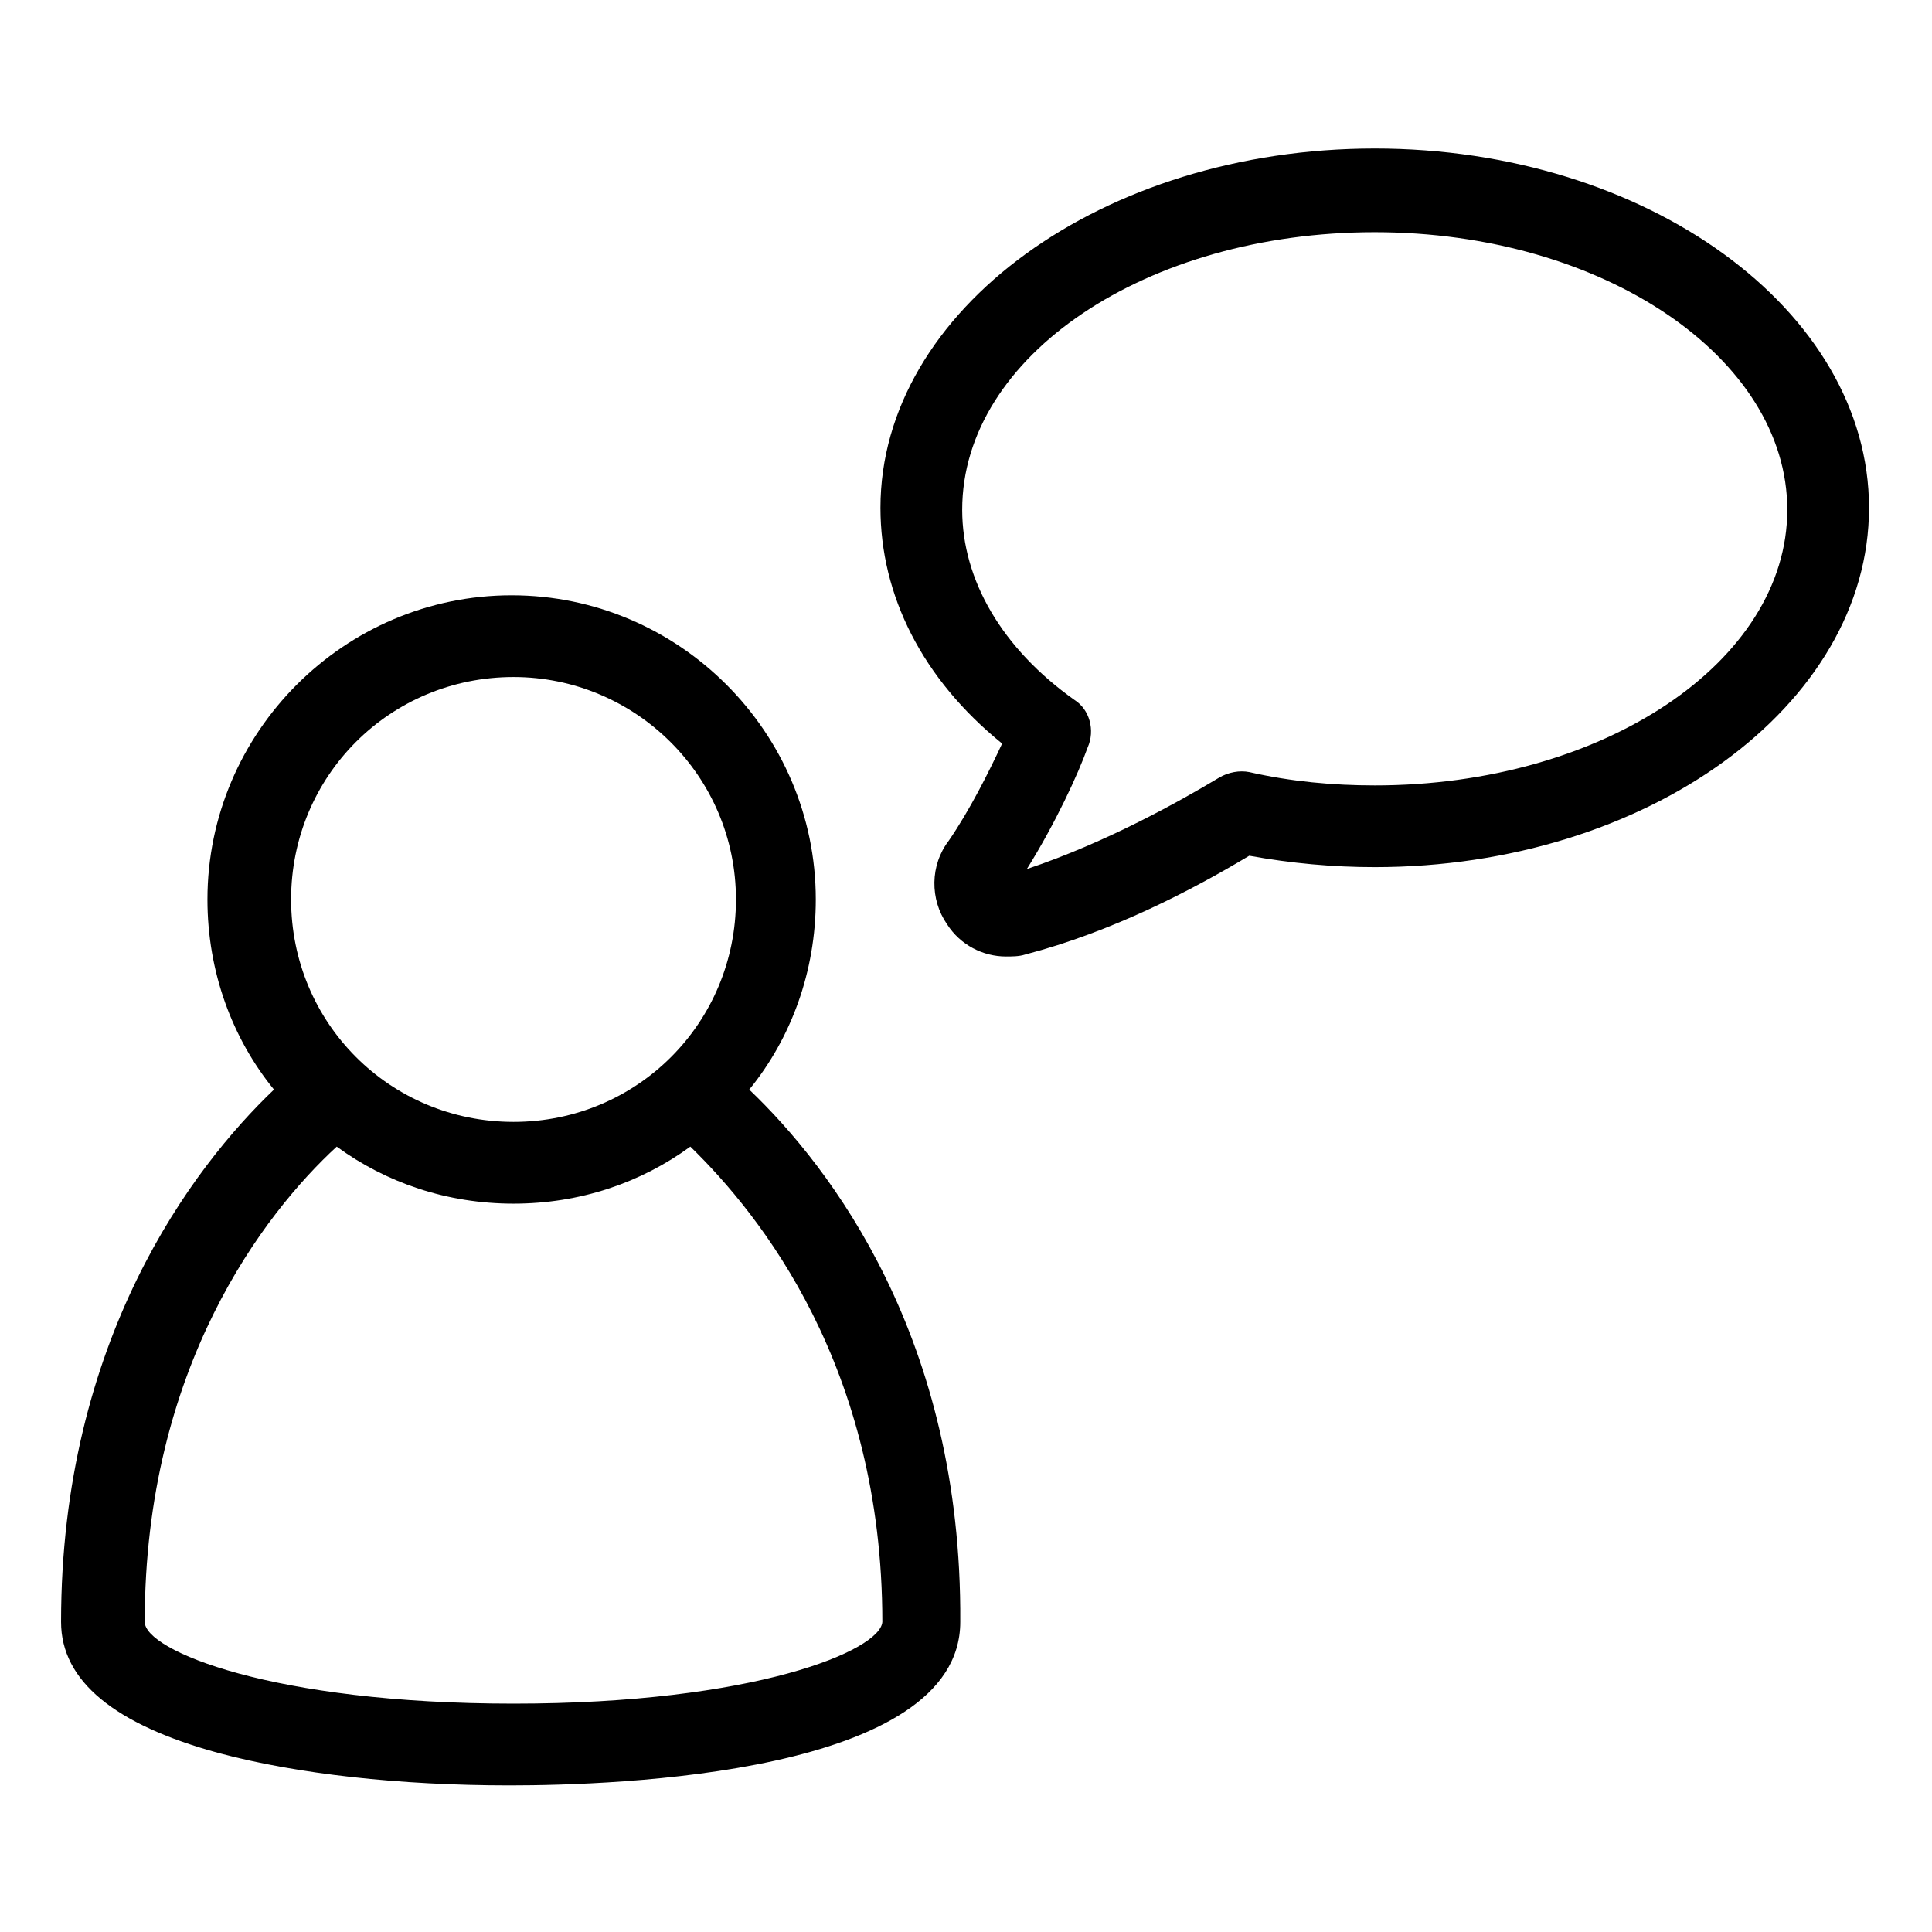 <?xml version="1.0" encoding="UTF-8"?>
<!-- Uploaded to: SVG Repo, www.svgrepo.com, Generator: SVG Repo Mixer Tools -->
<svg fill="#000000" width="800px" height="800px" version="1.1" viewBox="144 144 512 512" xmlns="http://www.w3.org/2000/svg">
 <g>
  <path d="m342.56 432.75c11.082-13.602 17.633-31.234 17.633-50.383 0-44.336-36.273-80.609-80.609-80.609-44.336 0-80.609 36.273-80.609 80.609 0 19.145 6.551 36.777 17.633 50.383-21.664 20.656-56.426 66.504-56.426 141.07 0 15.617 14.105 27.207 41.816 34.762 20.656 5.543 47.863 8.566 77.082 8.566 28.215 0 119.4-3.023 119.4-43.328 0.508-75.066-34.258-120.41-55.922-141.07zm-62.469-109.33c32.242 0 58.945 26.199 58.945 58.945 0 32.746-26.199 58.945-58.945 58.945s-58.945-26.199-58.945-58.945c-0.004-32.746 26.195-58.945 58.945-58.945zm0 272.06c-63.984 0-97.738-14.105-97.738-21.664 0-67.512 31.738-108.32 50.883-125.95 13.098 9.574 29.223 15.113 46.855 15.113s33.754-5.543 46.855-15.113c18.641 18.137 50.883 58.441 50.883 125.95-0.504 7.559-33.758 21.664-97.738 21.664z"/>
  <path d="m508.32 183.36c-72.043 0-130.99 42.824-130.99 95.219 0 23.176 11.082 45.344 32.242 62.473-3.527 7.559-8.566 17.633-14.105 25.695-5.039 6.551-5.039 15.617-0.504 22.168 3.527 5.543 9.574 8.566 15.617 8.566 1.512 0 3.527 0 5.039-0.504 23.176-6.047 44.336-17.129 59.449-26.199 11.082 2.016 22.168 3.023 33.25 3.023 72.043 0 130.99-42.824 130.99-95.219 0.004-52.398-58.941-95.223-130.99-95.223zm0 168.78c-11.082 0-22.168-1.008-33.25-3.527-2.519-0.504-5.543 0-8.062 1.512-10.078 6.047-29.727 17.129-50.883 24.184 7.559-12.09 13.602-25.191 16.121-32.242 2.016-4.535 0.504-10.078-3.527-12.594-19.145-13.602-29.727-31.738-29.727-50.383 0-40.809 48.871-73.555 109.33-73.555 60.457 0 109.33 33.25 109.33 73.555 0 40.305-48.871 73.051-109.33 73.051z"/>
 </g>
</svg>